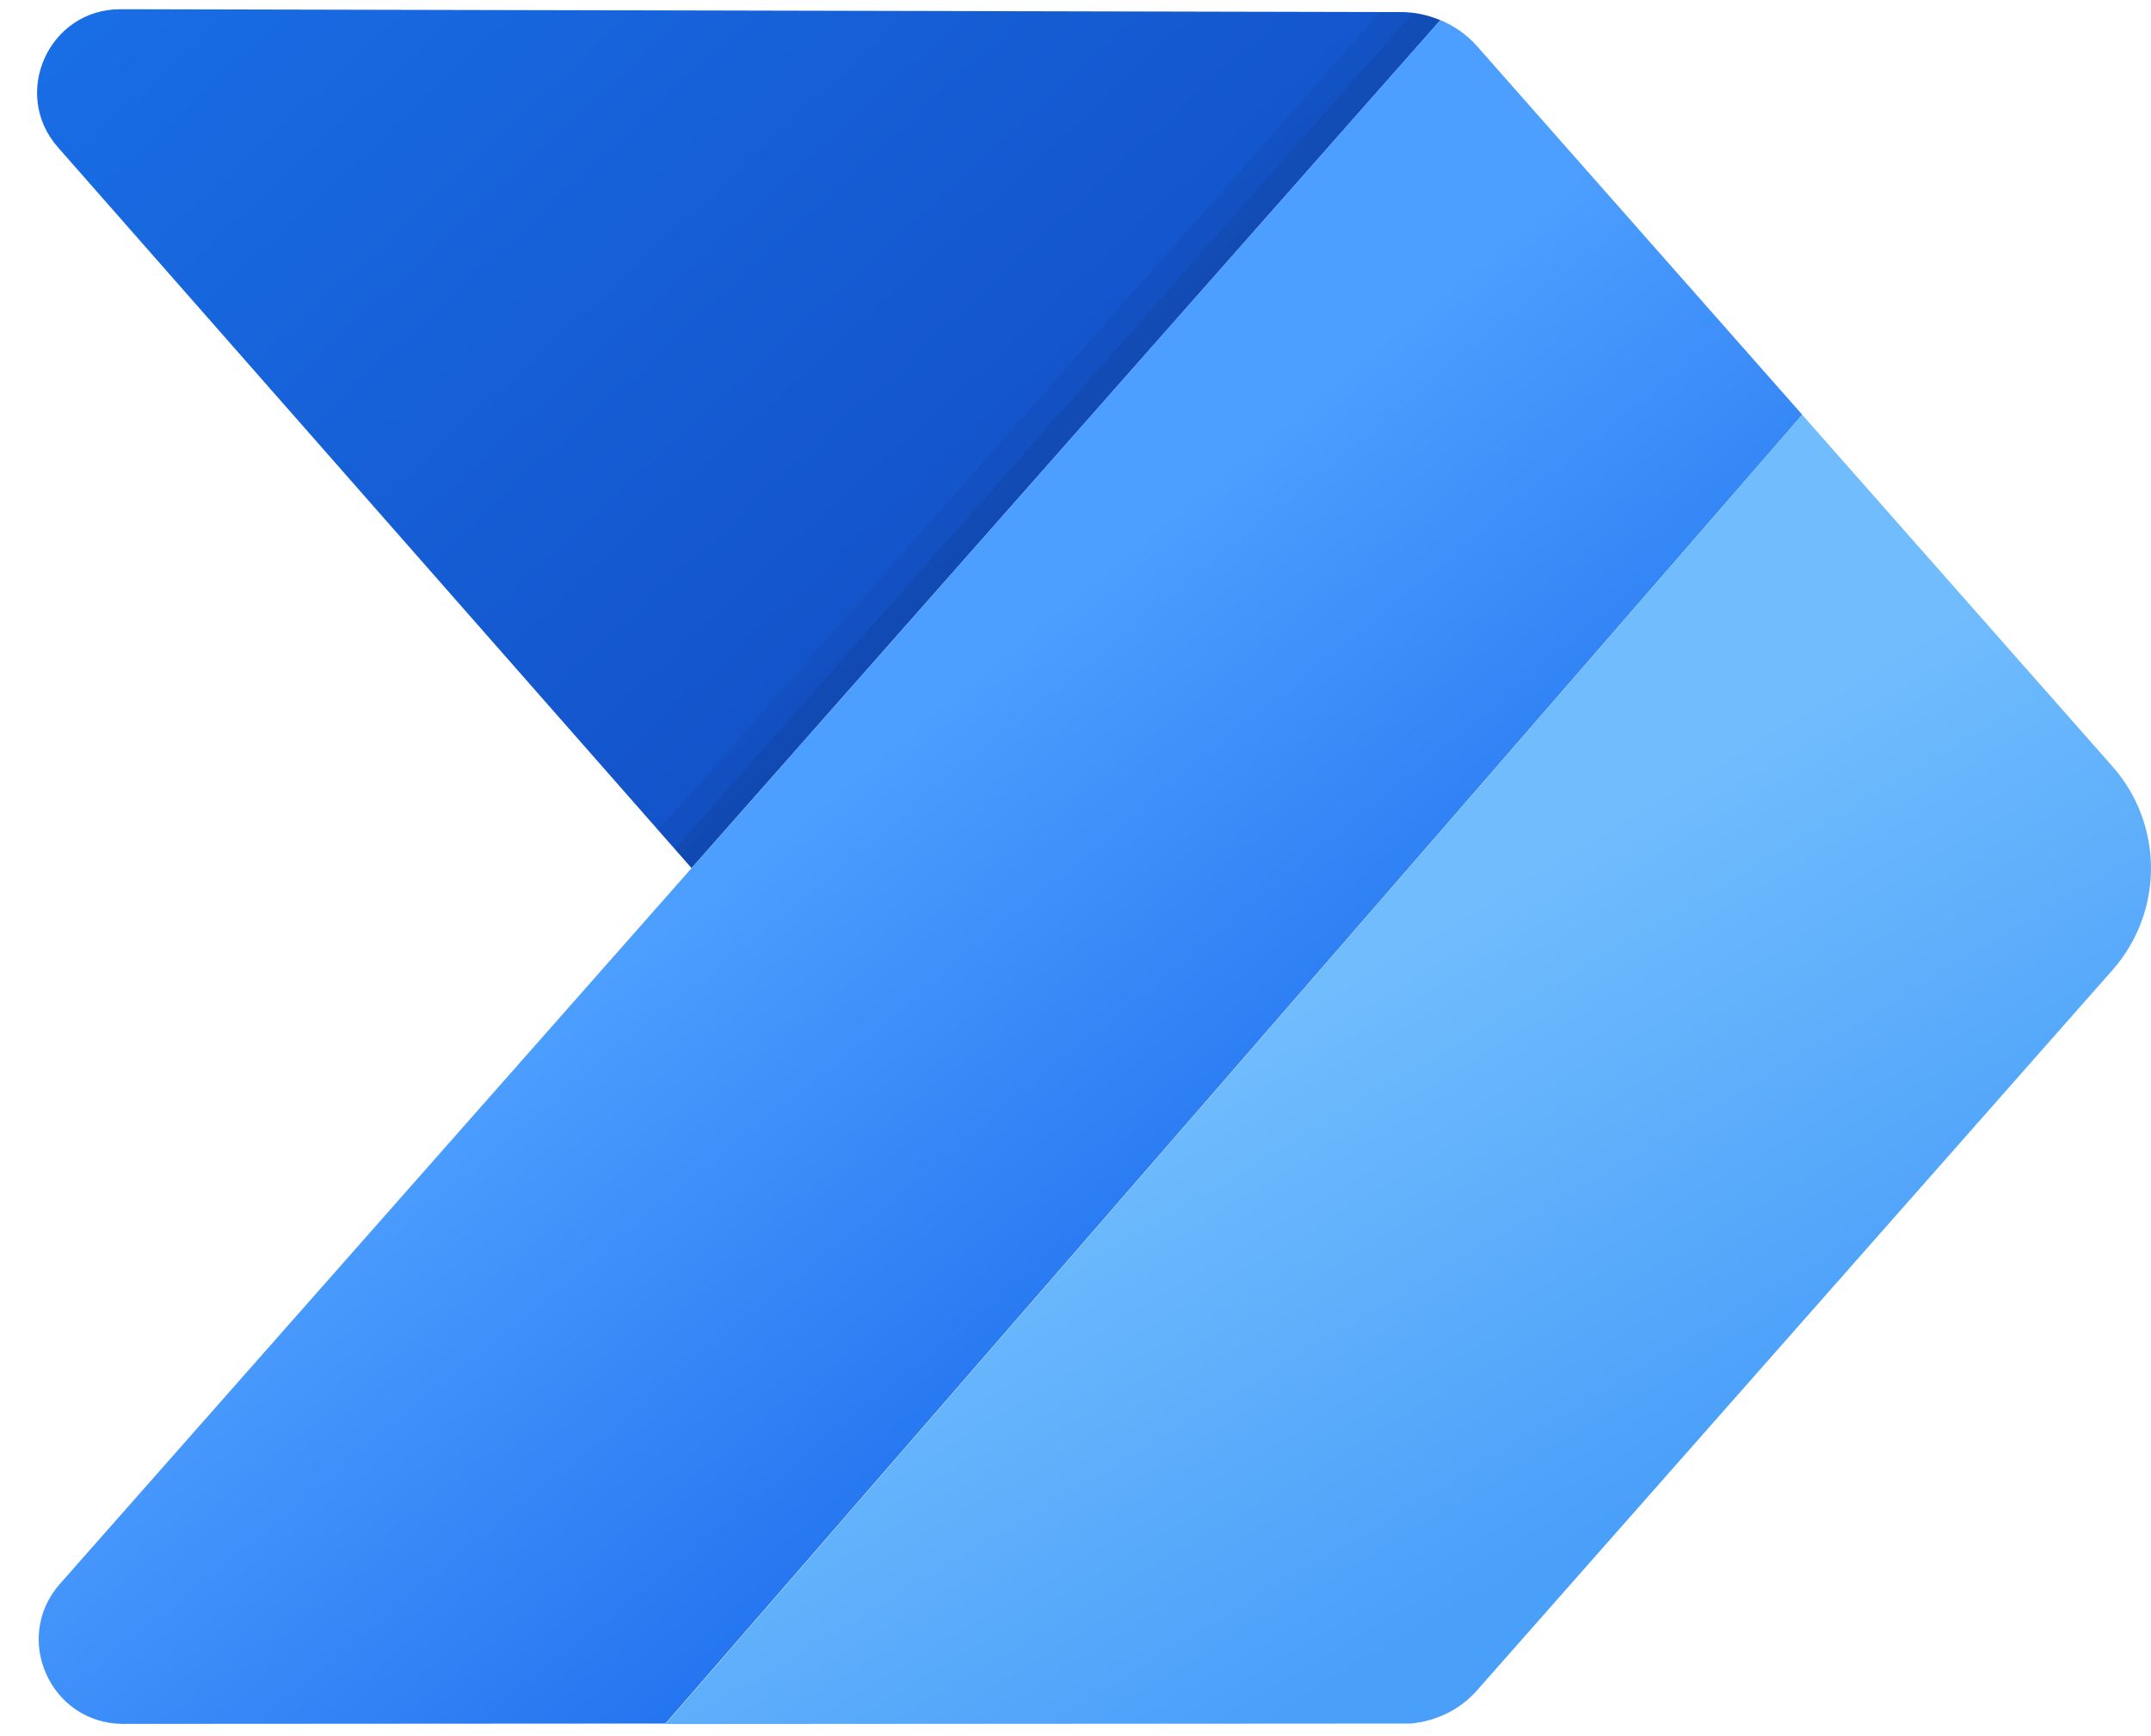 <svg width="57" height="46" viewBox="0 0 57 46" fill="none" xmlns="http://www.w3.org/2000/svg">
<path d="M3.196 0.244H3.191C1.296 0.244 0.283 2.479 1.535 3.904L18.326 23.008L38.168 0.535C37.846 0.4 37.499 0.322 37.143 0.32L3.196 0.244Z" fill="url(#paint0_linear_4_3567)"/>
<path d="M47.759 10.992L39.139 1.222C38.869 0.916 38.535 0.687 38.168 0.533L18.327 23.008L1.589 41.977C0.32 43.415 1.333 45.672 3.244 45.689L17.636 45.68L47.759 10.992Z" fill="url(#paint1_linear_4_3567)"/>
<path d="M55.98 20.315L47.758 10.994L17.635 45.693L37.379 45.68C38.054 45.619 38.687 45.316 39.139 44.802L55.98 25.709C57.339 24.169 57.339 21.856 55.98 20.315Z" fill="url(#paint2_linear_4_3567)"/>
<path opacity="0.05" d="M18.328 23.008L38.169 0.535C37.847 0.4 37.501 0.321 37.144 0.32L36.58 0.318L17.441 22L18.328 23.008Z" fill="black"/>
<path opacity="0.07" d="M17.885 22.506L18.326 23.008L38.168 0.534C37.937 0.437 37.69 0.382 37.44 0.352L17.885 22.506Z" fill="black"/>
<defs>
<linearGradient id="paint0_linear_4_3567" x1="10.694" y1="-7.254" x2="29.992" y2="13.662" gradientUnits="userSpaceOnUse">
<stop stop-color="#196DE5"/>
<stop offset="1" stop-color="#1351C8"/>
</linearGradient>
<linearGradient id="paint1_linear_4_3567" x1="19.907" y1="22.164" x2="33.993" y2="39.305" gradientUnits="userSpaceOnUse">
<stop stop-color="#4D9FFF"/>
<stop offset="1" stop-color="#1667EB"/>
</linearGradient>
<linearGradient id="paint2_linear_4_3567" x1="33.437" y1="27.29" x2="41.594" y2="40.953" gradientUnits="userSpaceOnUse">
<stop stop-color="#70BCFD"/>
<stop offset="1" stop-color="#4A9FF9"/>
</linearGradient>
</defs>
</svg>
